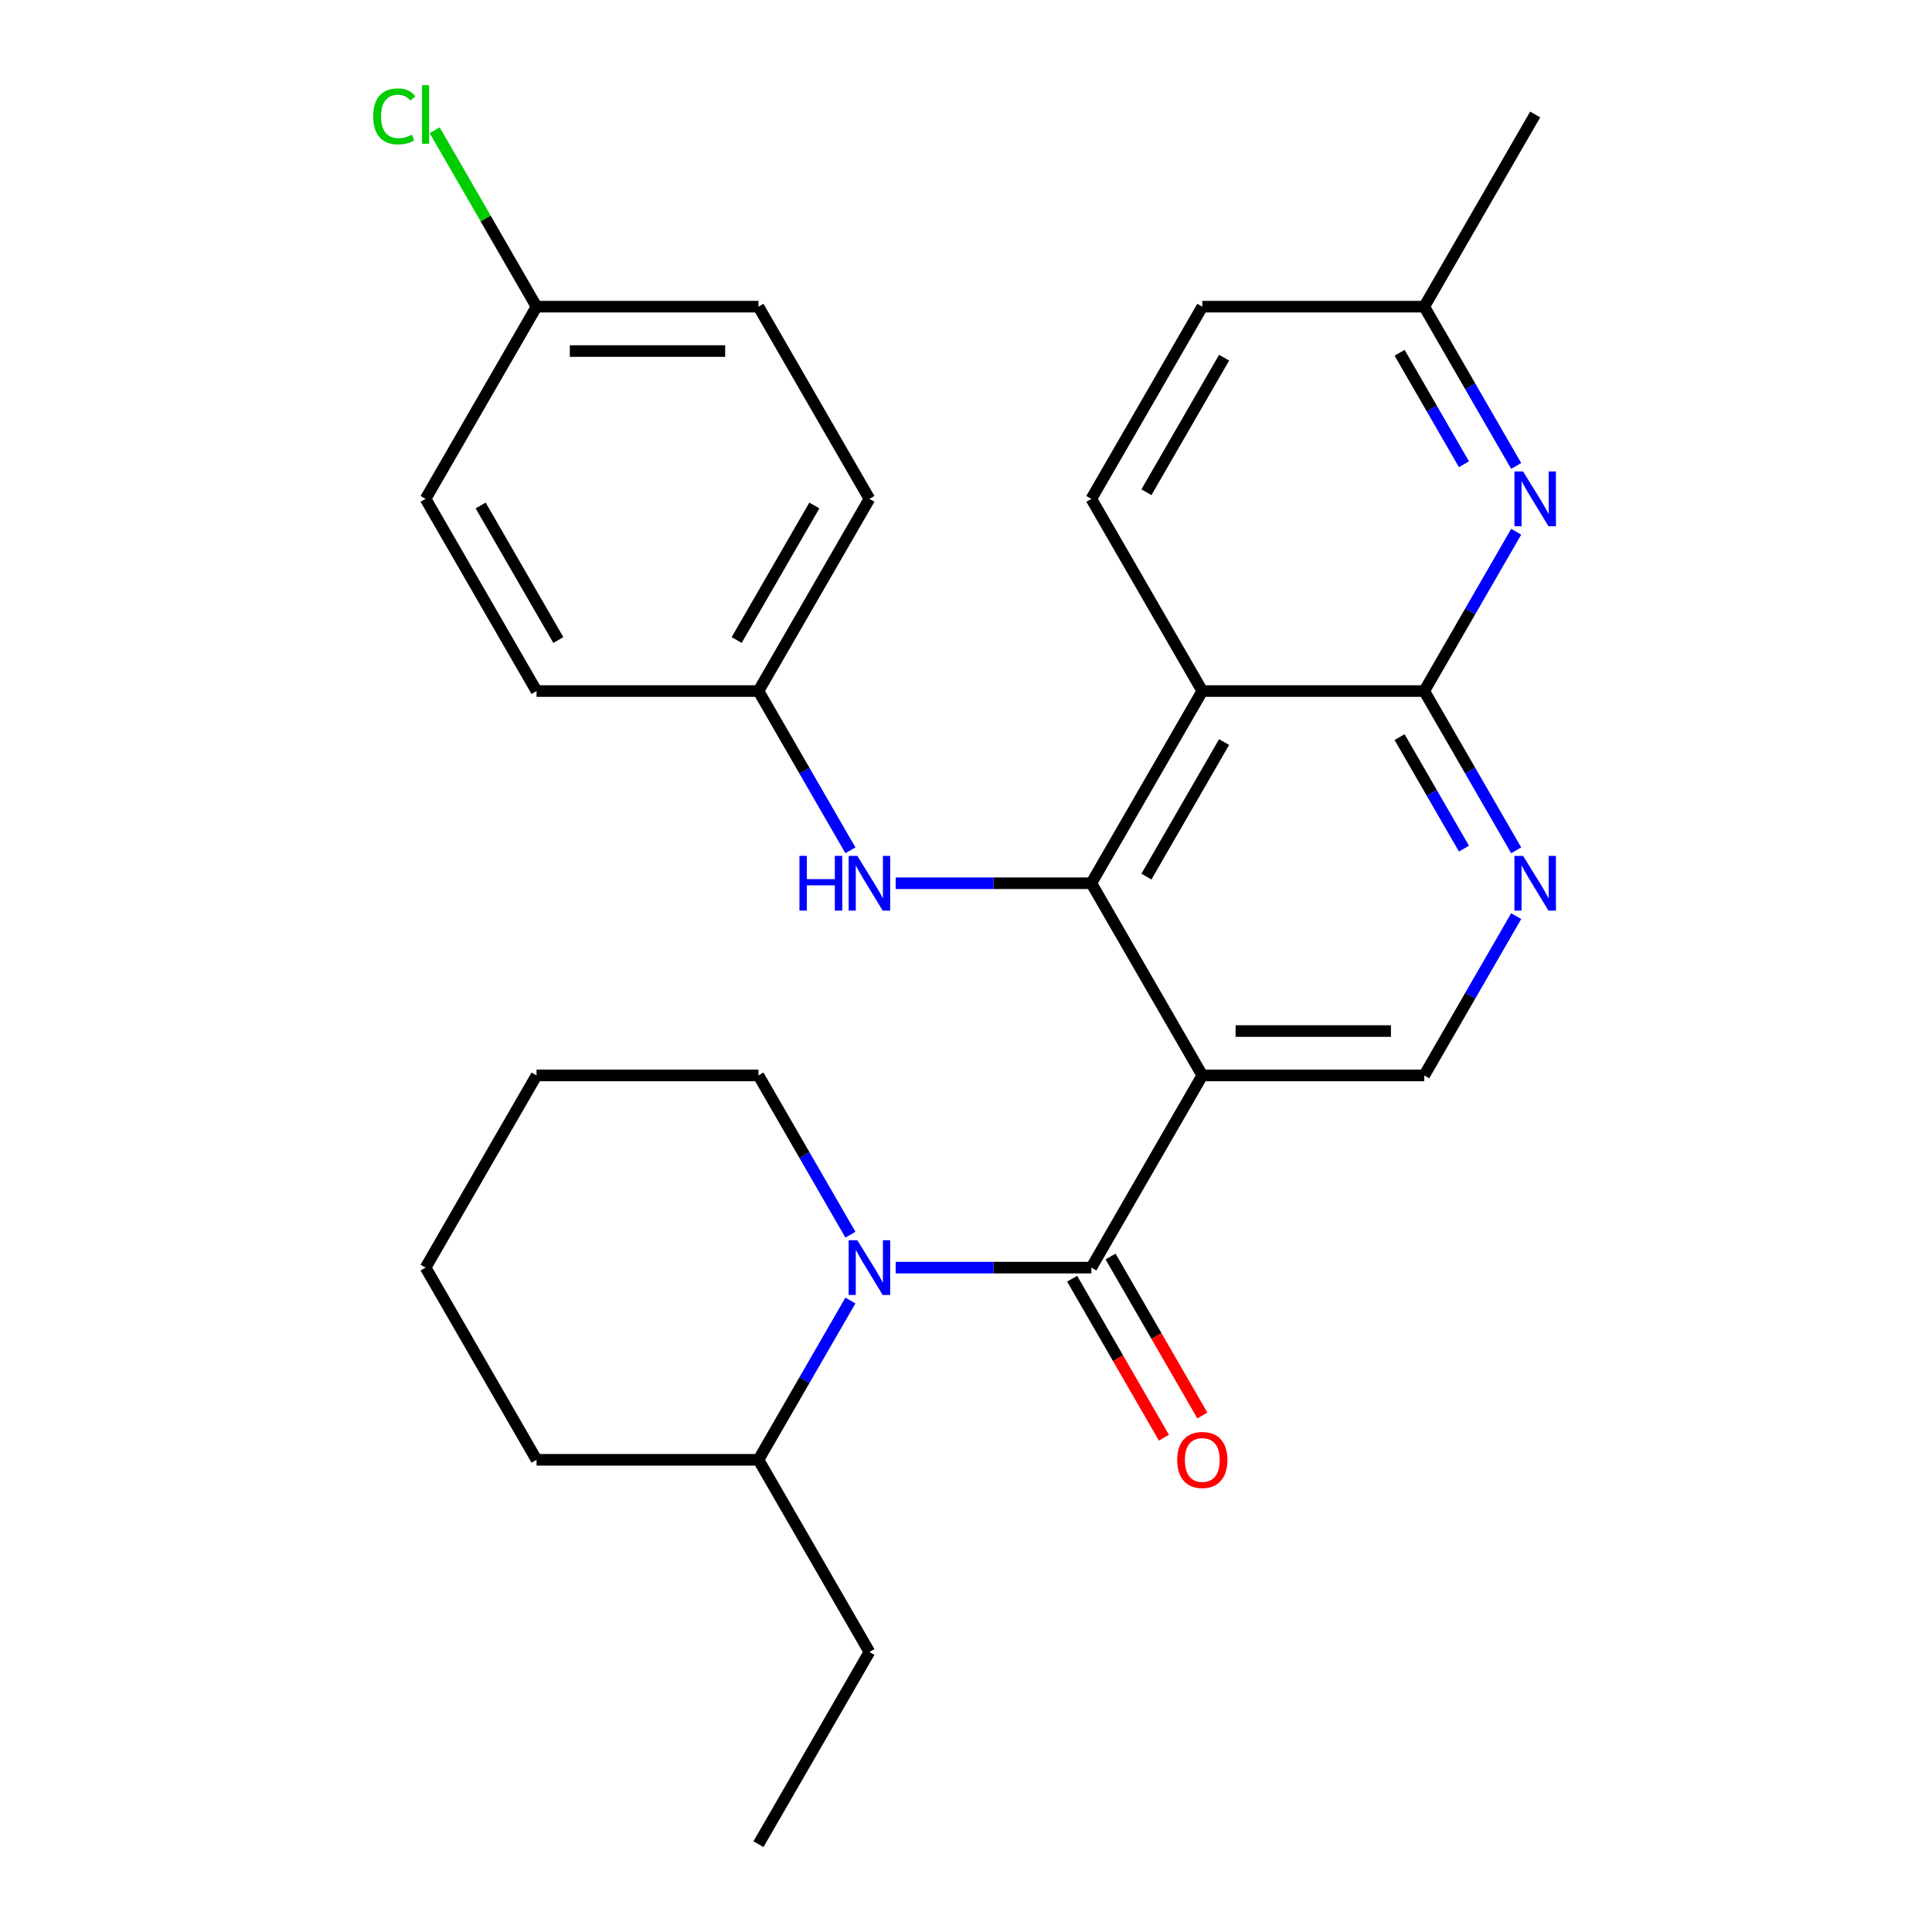 <?xml version='1.0' encoding='iso-8859-1'?>
<svg version='1.1' baseProfile='full'
              xmlns='http://www.w3.org/2000/svg'
                      xmlns:rdkit='http://www.rdkit.org/xml'
                      xmlns:xlink='http://www.w3.org/1999/xlink'
                  xml:space='preserve'
width='1000px' height='1000px' viewBox='0 0 1000 1000'>
<!-- END OF HEADER -->
<rect style='opacity:1.0;fill:#FFFFFF;stroke:none' width='1000' height='1000' x='0' y='0'> </rect>
<path class='bond-0' d='M 622.31,556.637 L 564.877,656.114' style='fill:none;fill-rule:evenodd;stroke:#000000;stroke-width:6px;stroke-linecap:butt;stroke-linejoin:miter;stroke-opacity:1' />
<path class='bond-1' d='M 622.31,556.637 L 564.877,457.16' style='fill:none;fill-rule:evenodd;stroke:#000000;stroke-width:6px;stroke-linecap:butt;stroke-linejoin:miter;stroke-opacity:1' />
<path class='bond-7' d='M 622.31,556.637 L 737.176,556.637' style='fill:none;fill-rule:evenodd;stroke:#000000;stroke-width:6px;stroke-linecap:butt;stroke-linejoin:miter;stroke-opacity:1' />
<path class='bond-7' d='M 639.54,533.664 L 719.946,533.664' style='fill:none;fill-rule:evenodd;stroke:#000000;stroke-width:6px;stroke-linecap:butt;stroke-linejoin:miter;stroke-opacity:1' />
<path class='bond-3' d='M 564.877,656.114 L 514.25,656.114' style='fill:none;fill-rule:evenodd;stroke:#000000;stroke-width:6px;stroke-linecap:butt;stroke-linejoin:miter;stroke-opacity:1' />
<path class='bond-3' d='M 514.25,656.114 L 463.622,656.114' style='fill:none;fill-rule:evenodd;stroke:#0000FF;stroke-width:6px;stroke-linecap:butt;stroke-linejoin:miter;stroke-opacity:1' />
<path class='bond-10' d='M 554.929,661.857 L 578.683,703' style='fill:none;fill-rule:evenodd;stroke:#000000;stroke-width:6px;stroke-linecap:butt;stroke-linejoin:miter;stroke-opacity:1' />
<path class='bond-10' d='M 578.683,703 L 602.437,744.143' style='fill:none;fill-rule:evenodd;stroke:#FF0000;stroke-width:6px;stroke-linecap:butt;stroke-linejoin:miter;stroke-opacity:1' />
<path class='bond-10' d='M 574.825,650.371 L 598.578,691.514' style='fill:none;fill-rule:evenodd;stroke:#000000;stroke-width:6px;stroke-linecap:butt;stroke-linejoin:miter;stroke-opacity:1' />
<path class='bond-10' d='M 598.578,691.514 L 622.332,732.656' style='fill:none;fill-rule:evenodd;stroke:#FF0000;stroke-width:6px;stroke-linecap:butt;stroke-linejoin:miter;stroke-opacity:1' />
<path class='bond-2' d='M 564.877,457.16 L 622.31,357.683' style='fill:none;fill-rule:evenodd;stroke:#000000;stroke-width:6px;stroke-linecap:butt;stroke-linejoin:miter;stroke-opacity:1' />
<path class='bond-2' d='M 593.387,453.725 L 633.59,384.091' style='fill:none;fill-rule:evenodd;stroke:#000000;stroke-width:6px;stroke-linecap:butt;stroke-linejoin:miter;stroke-opacity:1' />
<path class='bond-8' d='M 564.877,457.16 L 514.25,457.16' style='fill:none;fill-rule:evenodd;stroke:#000000;stroke-width:6px;stroke-linecap:butt;stroke-linejoin:miter;stroke-opacity:1' />
<path class='bond-8' d='M 514.25,457.16 L 463.622,457.16' style='fill:none;fill-rule:evenodd;stroke:#0000FF;stroke-width:6px;stroke-linecap:butt;stroke-linejoin:miter;stroke-opacity:1' />
<path class='bond-9' d='M 622.31,357.683 L 564.877,258.206' style='fill:none;fill-rule:evenodd;stroke:#000000;stroke-width:6px;stroke-linecap:butt;stroke-linejoin:miter;stroke-opacity:1' />
<path class='bond-28' d='M 622.31,357.683 L 737.176,357.683' style='fill:none;fill-rule:evenodd;stroke:#000000;stroke-width:6px;stroke-linecap:butt;stroke-linejoin:miter;stroke-opacity:1' />
<path class='bond-11' d='M 440.177,673.146 L 416.377,714.368' style='fill:none;fill-rule:evenodd;stroke:#0000FF;stroke-width:6px;stroke-linecap:butt;stroke-linejoin:miter;stroke-opacity:1' />
<path class='bond-11' d='M 416.377,714.368 L 392.577,755.591' style='fill:none;fill-rule:evenodd;stroke:#000000;stroke-width:6px;stroke-linecap:butt;stroke-linejoin:miter;stroke-opacity:1' />
<path class='bond-15' d='M 440.177,639.082 L 416.377,597.86' style='fill:none;fill-rule:evenodd;stroke:#0000FF;stroke-width:6px;stroke-linecap:butt;stroke-linejoin:miter;stroke-opacity:1' />
<path class='bond-15' d='M 416.377,597.86 L 392.577,556.637' style='fill:none;fill-rule:evenodd;stroke:#000000;stroke-width:6px;stroke-linecap:butt;stroke-linejoin:miter;stroke-opacity:1' />
<path class='bond-4' d='M 737.176,357.683 L 760.976,398.905' style='fill:none;fill-rule:evenodd;stroke:#000000;stroke-width:6px;stroke-linecap:butt;stroke-linejoin:miter;stroke-opacity:1' />
<path class='bond-4' d='M 760.976,398.905 L 784.776,440.128' style='fill:none;fill-rule:evenodd;stroke:#0000FF;stroke-width:6px;stroke-linecap:butt;stroke-linejoin:miter;stroke-opacity:1' />
<path class='bond-4' d='M 724.421,381.536 L 741.081,410.392' style='fill:none;fill-rule:evenodd;stroke:#000000;stroke-width:6px;stroke-linecap:butt;stroke-linejoin:miter;stroke-opacity:1' />
<path class='bond-4' d='M 741.081,410.392 L 757.741,439.248' style='fill:none;fill-rule:evenodd;stroke:#0000FF;stroke-width:6px;stroke-linecap:butt;stroke-linejoin:miter;stroke-opacity:1' />
<path class='bond-6' d='M 737.176,357.683 L 760.976,316.46' style='fill:none;fill-rule:evenodd;stroke:#000000;stroke-width:6px;stroke-linecap:butt;stroke-linejoin:miter;stroke-opacity:1' />
<path class='bond-6' d='M 760.976,316.46 L 784.776,275.237' style='fill:none;fill-rule:evenodd;stroke:#0000FF;stroke-width:6px;stroke-linecap:butt;stroke-linejoin:miter;stroke-opacity:1' />
<path class='bond-5' d='M 784.776,474.192 L 760.976,515.414' style='fill:none;fill-rule:evenodd;stroke:#0000FF;stroke-width:6px;stroke-linecap:butt;stroke-linejoin:miter;stroke-opacity:1' />
<path class='bond-5' d='M 760.976,515.414 L 737.176,556.637' style='fill:none;fill-rule:evenodd;stroke:#000000;stroke-width:6px;stroke-linecap:butt;stroke-linejoin:miter;stroke-opacity:1' />
<path class='bond-12' d='M 784.776,241.174 L 760.976,199.951' style='fill:none;fill-rule:evenodd;stroke:#0000FF;stroke-width:6px;stroke-linecap:butt;stroke-linejoin:miter;stroke-opacity:1' />
<path class='bond-12' d='M 760.976,199.951 L 737.176,158.729' style='fill:none;fill-rule:evenodd;stroke:#000000;stroke-width:6px;stroke-linecap:butt;stroke-linejoin:miter;stroke-opacity:1' />
<path class='bond-12' d='M 757.741,240.294 L 741.081,211.438' style='fill:none;fill-rule:evenodd;stroke:#0000FF;stroke-width:6px;stroke-linecap:butt;stroke-linejoin:miter;stroke-opacity:1' />
<path class='bond-12' d='M 741.081,211.438 L 724.421,182.582' style='fill:none;fill-rule:evenodd;stroke:#000000;stroke-width:6px;stroke-linecap:butt;stroke-linejoin:miter;stroke-opacity:1' />
<path class='bond-13' d='M 440.177,440.128 L 416.377,398.905' style='fill:none;fill-rule:evenodd;stroke:#0000FF;stroke-width:6px;stroke-linecap:butt;stroke-linejoin:miter;stroke-opacity:1' />
<path class='bond-13' d='M 416.377,398.905 L 392.577,357.683' style='fill:none;fill-rule:evenodd;stroke:#000000;stroke-width:6px;stroke-linecap:butt;stroke-linejoin:miter;stroke-opacity:1' />
<path class='bond-14' d='M 564.877,258.206 L 622.31,158.729' style='fill:none;fill-rule:evenodd;stroke:#000000;stroke-width:6px;stroke-linecap:butt;stroke-linejoin:miter;stroke-opacity:1' />
<path class='bond-14' d='M 593.387,254.771 L 633.59,185.137' style='fill:none;fill-rule:evenodd;stroke:#000000;stroke-width:6px;stroke-linecap:butt;stroke-linejoin:miter;stroke-opacity:1' />
<path class='bond-22' d='M 392.577,755.591 L 450.011,855.068' style='fill:none;fill-rule:evenodd;stroke:#000000;stroke-width:6px;stroke-linecap:butt;stroke-linejoin:miter;stroke-opacity:1' />
<path class='bond-23' d='M 392.577,755.591 L 277.711,755.591' style='fill:none;fill-rule:evenodd;stroke:#000000;stroke-width:6px;stroke-linecap:butt;stroke-linejoin:miter;stroke-opacity:1' />
<path class='bond-24' d='M 737.176,158.729 L 794.609,59.251' style='fill:none;fill-rule:evenodd;stroke:#000000;stroke-width:6px;stroke-linecap:butt;stroke-linejoin:miter;stroke-opacity:1' />
<path class='bond-29' d='M 737.176,158.729 L 622.31,158.729' style='fill:none;fill-rule:evenodd;stroke:#000000;stroke-width:6px;stroke-linecap:butt;stroke-linejoin:miter;stroke-opacity:1' />
<path class='bond-18' d='M 392.577,357.683 L 277.711,357.683' style='fill:none;fill-rule:evenodd;stroke:#000000;stroke-width:6px;stroke-linecap:butt;stroke-linejoin:miter;stroke-opacity:1' />
<path class='bond-19' d='M 392.577,357.683 L 450.011,258.206' style='fill:none;fill-rule:evenodd;stroke:#000000;stroke-width:6px;stroke-linecap:butt;stroke-linejoin:miter;stroke-opacity:1' />
<path class='bond-19' d='M 381.297,331.275 L 421.5,261.641' style='fill:none;fill-rule:evenodd;stroke:#000000;stroke-width:6px;stroke-linecap:butt;stroke-linejoin:miter;stroke-opacity:1' />
<path class='bond-25' d='M 392.577,556.637 L 277.711,556.637' style='fill:none;fill-rule:evenodd;stroke:#000000;stroke-width:6px;stroke-linecap:butt;stroke-linejoin:miter;stroke-opacity:1' />
<path class='bond-16' d='M 277.711,158.729 L 392.577,158.729' style='fill:none;fill-rule:evenodd;stroke:#000000;stroke-width:6px;stroke-linecap:butt;stroke-linejoin:miter;stroke-opacity:1' />
<path class='bond-16' d='M 294.941,181.702 L 375.348,181.702' style='fill:none;fill-rule:evenodd;stroke:#000000;stroke-width:6px;stroke-linecap:butt;stroke-linejoin:miter;stroke-opacity:1' />
<path class='bond-17' d='M 277.711,158.729 L 251.35,113.07' style='fill:none;fill-rule:evenodd;stroke:#000000;stroke-width:6px;stroke-linecap:butt;stroke-linejoin:miter;stroke-opacity:1' />
<path class='bond-17' d='M 251.35,113.07 L 224.99,67.412' style='fill:none;fill-rule:evenodd;stroke:#00CC00;stroke-width:6px;stroke-linecap:butt;stroke-linejoin:miter;stroke-opacity:1' />
<path class='bond-30' d='M 277.711,158.729 L 220.278,258.206' style='fill:none;fill-rule:evenodd;stroke:#000000;stroke-width:6px;stroke-linecap:butt;stroke-linejoin:miter;stroke-opacity:1' />
<path class='bond-21' d='M 277.711,357.683 L 220.278,258.206' style='fill:none;fill-rule:evenodd;stroke:#000000;stroke-width:6px;stroke-linecap:butt;stroke-linejoin:miter;stroke-opacity:1' />
<path class='bond-21' d='M 288.992,331.275 L 248.788,261.641' style='fill:none;fill-rule:evenodd;stroke:#000000;stroke-width:6px;stroke-linecap:butt;stroke-linejoin:miter;stroke-opacity:1' />
<path class='bond-20' d='M 450.011,258.206 L 392.577,158.729' style='fill:none;fill-rule:evenodd;stroke:#000000;stroke-width:6px;stroke-linecap:butt;stroke-linejoin:miter;stroke-opacity:1' />
<path class='bond-26' d='M 450.011,855.068 L 392.577,954.545' style='fill:none;fill-rule:evenodd;stroke:#000000;stroke-width:6px;stroke-linecap:butt;stroke-linejoin:miter;stroke-opacity:1' />
<path class='bond-31' d='M 277.711,755.591 L 220.278,656.114' style='fill:none;fill-rule:evenodd;stroke:#000000;stroke-width:6px;stroke-linecap:butt;stroke-linejoin:miter;stroke-opacity:1' />
<path class='bond-27' d='M 277.711,556.637 L 220.278,656.114' style='fill:none;fill-rule:evenodd;stroke:#000000;stroke-width:6px;stroke-linecap:butt;stroke-linejoin:miter;stroke-opacity:1' />
<path  class='atom-4' d='M 443.751 641.954
L 453.031 656.954
Q 453.951 658.434, 455.431 661.114
Q 456.911 663.794, 456.991 663.954
L 456.991 641.954
L 460.751 641.954
L 460.751 670.274
L 456.871 670.274
L 446.911 653.874
Q 445.751 651.954, 444.511 649.754
Q 443.311 647.554, 442.951 646.874
L 442.951 670.274
L 439.271 670.274
L 439.271 641.954
L 443.751 641.954
' fill='#0000FF'/>
<path  class='atom-6' d='M 788.349 443
L 797.629 458
Q 798.549 459.48, 800.029 462.16
Q 801.509 464.84, 801.589 465
L 801.589 443
L 805.349 443
L 805.349 471.32
L 801.469 471.32
L 791.509 454.92
Q 790.349 453, 789.109 450.8
Q 787.909 448.6, 787.549 447.92
L 787.549 471.32
L 783.869 471.32
L 783.869 443
L 788.349 443
' fill='#0000FF'/>
<path  class='atom-7' d='M 788.349 244.046
L 797.629 259.046
Q 798.549 260.526, 800.029 263.206
Q 801.509 265.886, 801.589 266.046
L 801.589 244.046
L 805.349 244.046
L 805.349 272.366
L 801.469 272.366
L 791.509 255.966
Q 790.349 254.046, 789.109 251.846
Q 787.909 249.646, 787.549 248.966
L 787.549 272.366
L 783.869 272.366
L 783.869 244.046
L 788.349 244.046
' fill='#0000FF'/>
<path  class='atom-9' d='M 413.791 443
L 417.631 443
L 417.631 455.04
L 432.111 455.04
L 432.111 443
L 435.951 443
L 435.951 471.32
L 432.111 471.32
L 432.111 458.24
L 417.631 458.24
L 417.631 471.32
L 413.791 471.32
L 413.791 443
' fill='#0000FF'/>
<path  class='atom-9' d='M 443.751 443
L 453.031 458
Q 453.951 459.48, 455.431 462.16
Q 456.911 464.84, 456.991 465
L 456.991 443
L 460.751 443
L 460.751 471.32
L 456.871 471.32
L 446.911 454.92
Q 445.751 453, 444.511 450.8
Q 443.311 448.6, 442.951 447.92
L 442.951 471.32
L 439.271 471.32
L 439.271 443
L 443.751 443
' fill='#0000FF'/>
<path  class='atom-11' d='M 609.31 755.671
Q 609.31 748.871, 612.67 745.071
Q 616.03 741.271, 622.31 741.271
Q 628.59 741.271, 631.95 745.071
Q 635.31 748.871, 635.31 755.671
Q 635.31 762.551, 631.91 766.471
Q 628.51 770.351, 622.31 770.351
Q 616.07 770.351, 612.67 766.471
Q 609.31 762.591, 609.31 755.671
M 622.31 767.151
Q 626.63 767.151, 628.95 764.271
Q 631.31 761.351, 631.31 755.671
Q 631.31 750.111, 628.95 747.311
Q 626.63 744.471, 622.31 744.471
Q 617.99 744.471, 615.63 747.271
Q 613.31 750.071, 613.31 755.671
Q 613.31 761.391, 615.63 764.271
Q 617.99 767.151, 622.31 767.151
' fill='#FF0000'/>
<path  class='atom-18' d='M 193.158 60.231
Q 193.158 53.191, 196.438 49.511
Q 199.758 45.791, 206.038 45.791
Q 211.878 45.791, 214.998 49.911
L 212.358 52.071
Q 210.078 49.071, 206.038 49.071
Q 201.758 49.071, 199.478 51.951
Q 197.238 54.791, 197.238 60.231
Q 197.238 65.831, 199.558 68.711
Q 201.918 71.591, 206.478 71.591
Q 209.598 71.591, 213.238 69.711
L 214.358 72.711
Q 212.878 73.671, 210.638 74.231
Q 208.398 74.791, 205.918 74.791
Q 199.758 74.791, 196.438 71.031
Q 193.158 67.271, 193.158 60.231
' fill='#00CC00'/>
<path  class='atom-18' d='M 218.438 44.071
L 222.118 44.071
L 222.118 74.431
L 218.438 74.431
L 218.438 44.071
' fill='#00CC00'/>
</svg>
